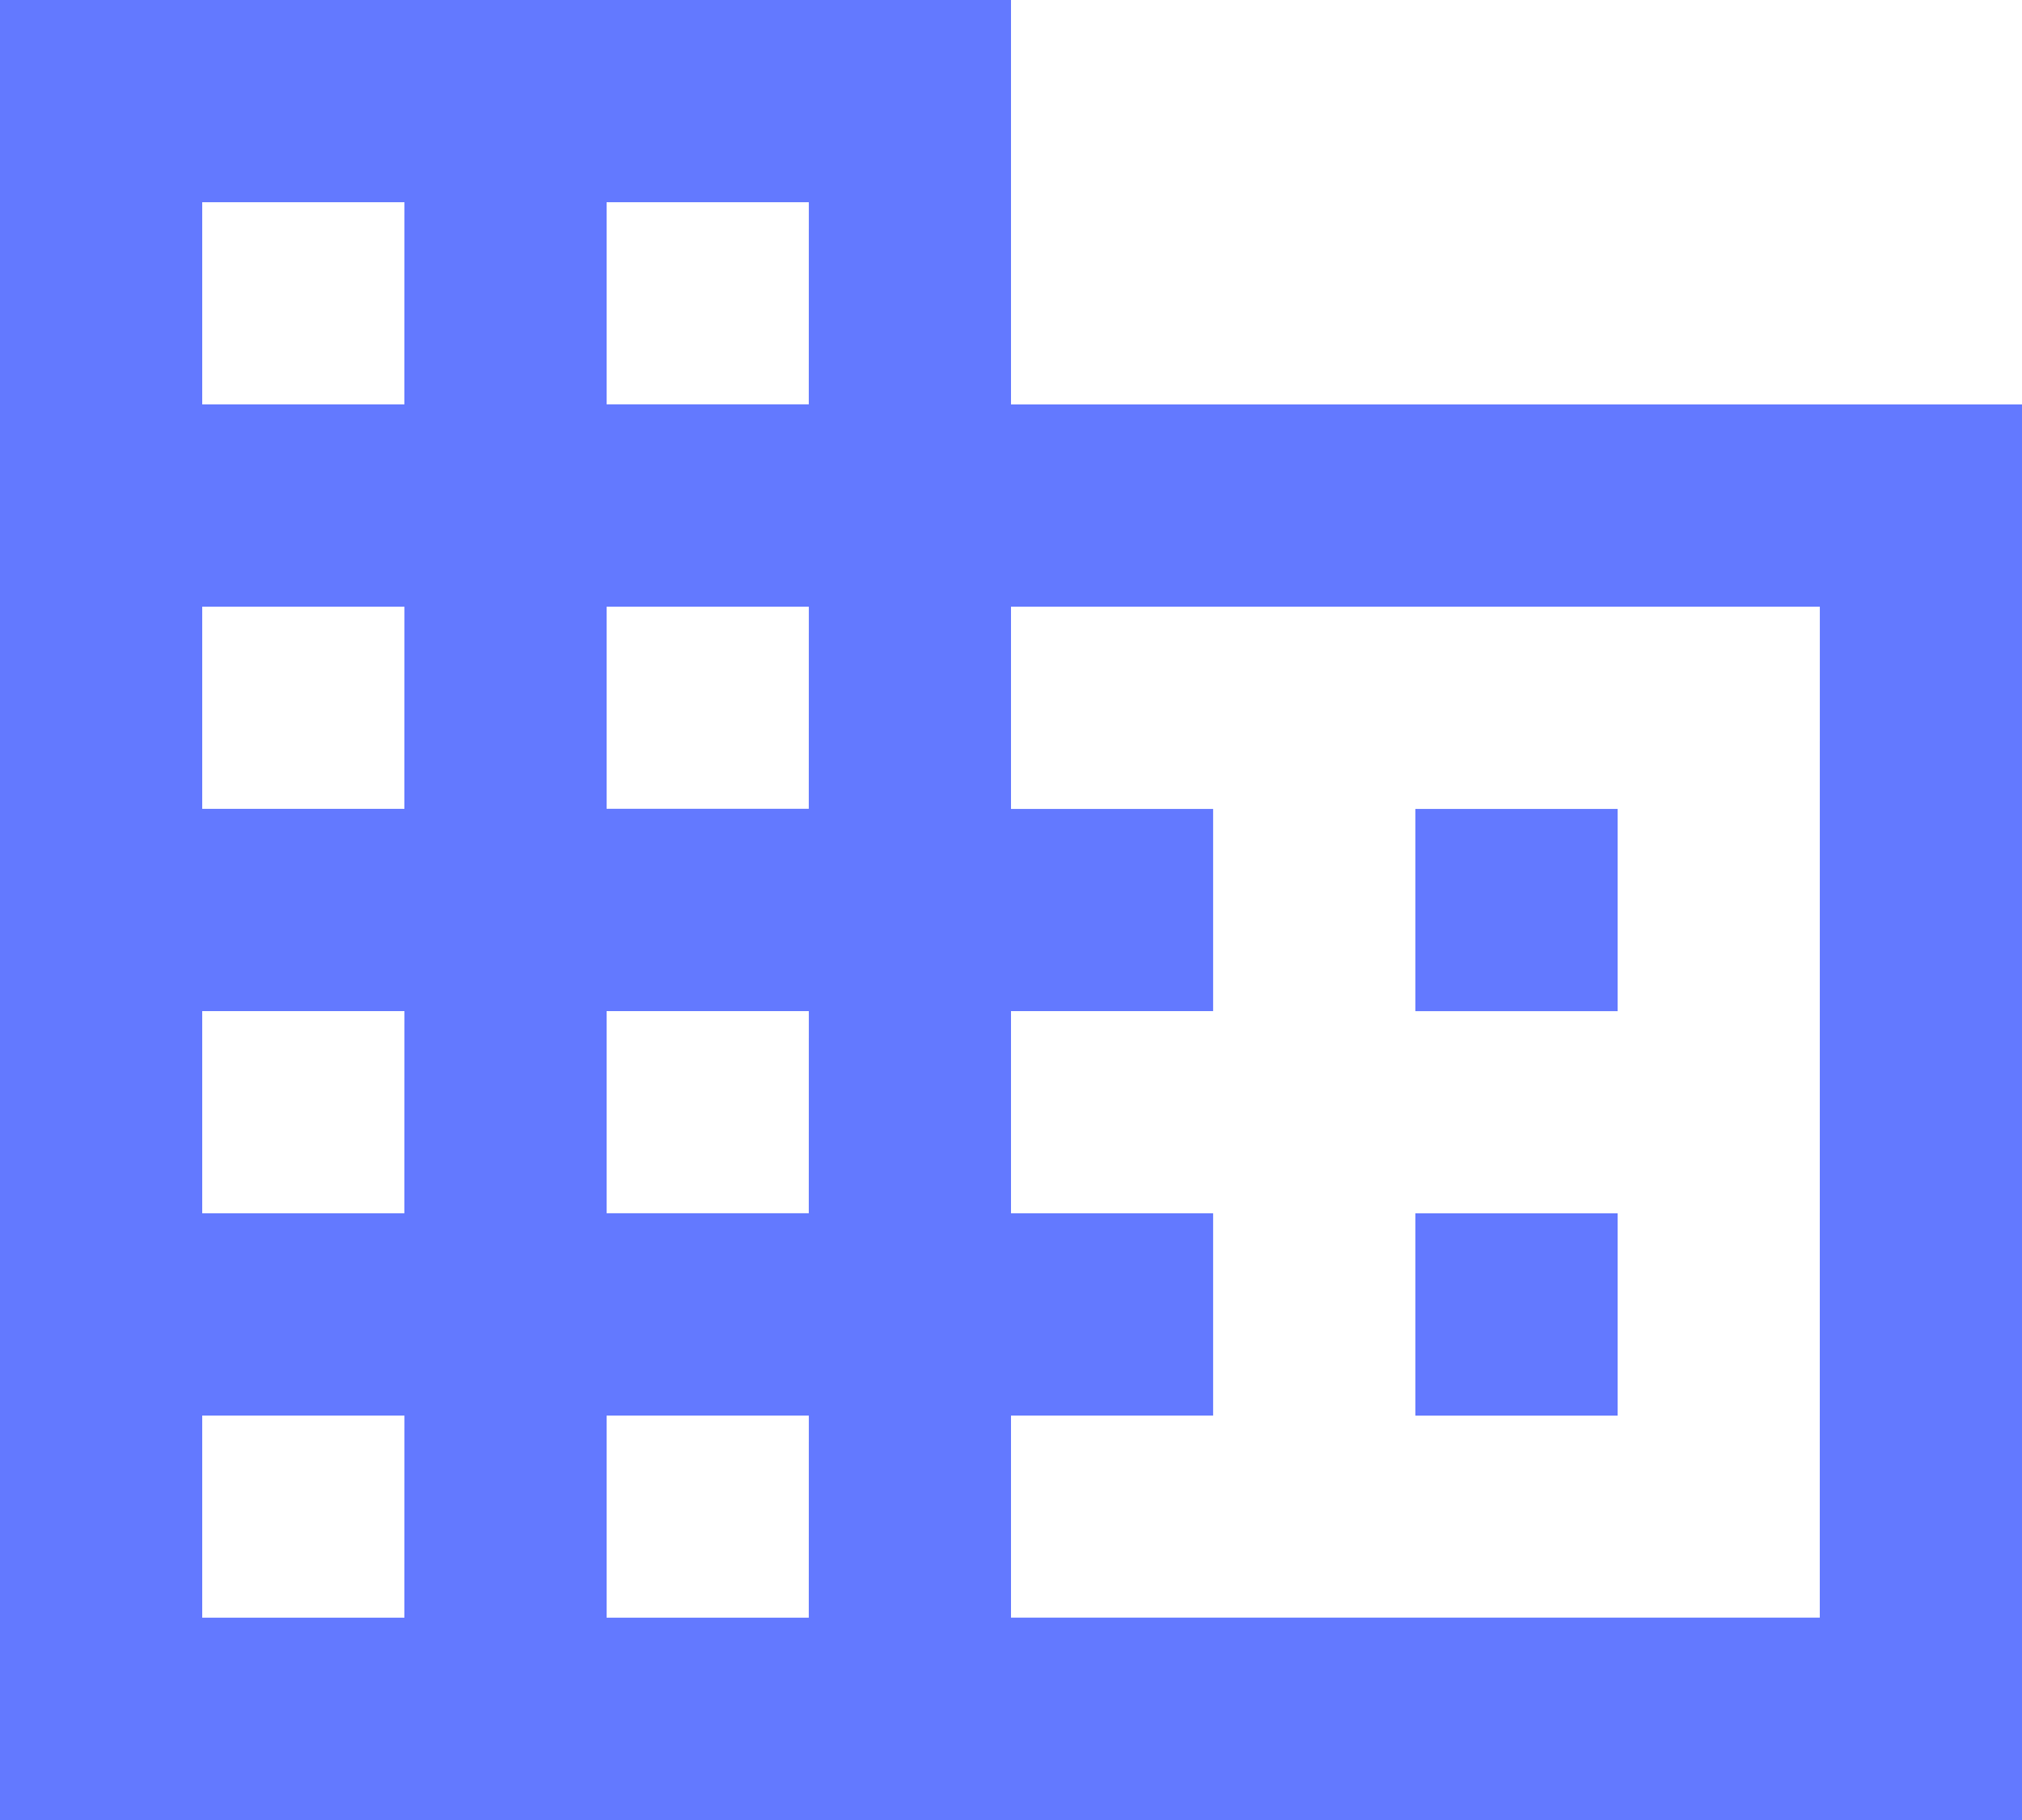 <svg xmlns="http://www.w3.org/2000/svg" width="44.836" height="40.353" viewBox="0 0 44.836 40.353">
  <path id="Icon_material-domain" data-name="Icon material-domain" d="M25.418,13.467V4.5H3V44.853H47.836V13.467Zm-13.451,26.9H7.484V35.885h4.484Zm0-8.967H7.484V26.918h4.484Zm0-8.967H7.484V17.951h4.484Zm0-8.967H7.484V8.984h4.484Zm8.967,26.9H16.451V35.885h4.484Zm0-8.967H16.451V26.918h4.484Zm0-8.967H16.451V17.951h4.484Zm0-8.967H16.451V8.984h4.484Zm22.418,26.9H25.418V35.885H29.9V31.4H25.418V26.918H29.9V22.435H25.418V17.951H43.353ZM38.869,22.435H34.385v4.484h4.484Zm0,8.967H34.385v4.484h4.484Z" transform="translate(-3 -4.5)" fill="#2948ff" opacity="0.73"/>
</svg>
